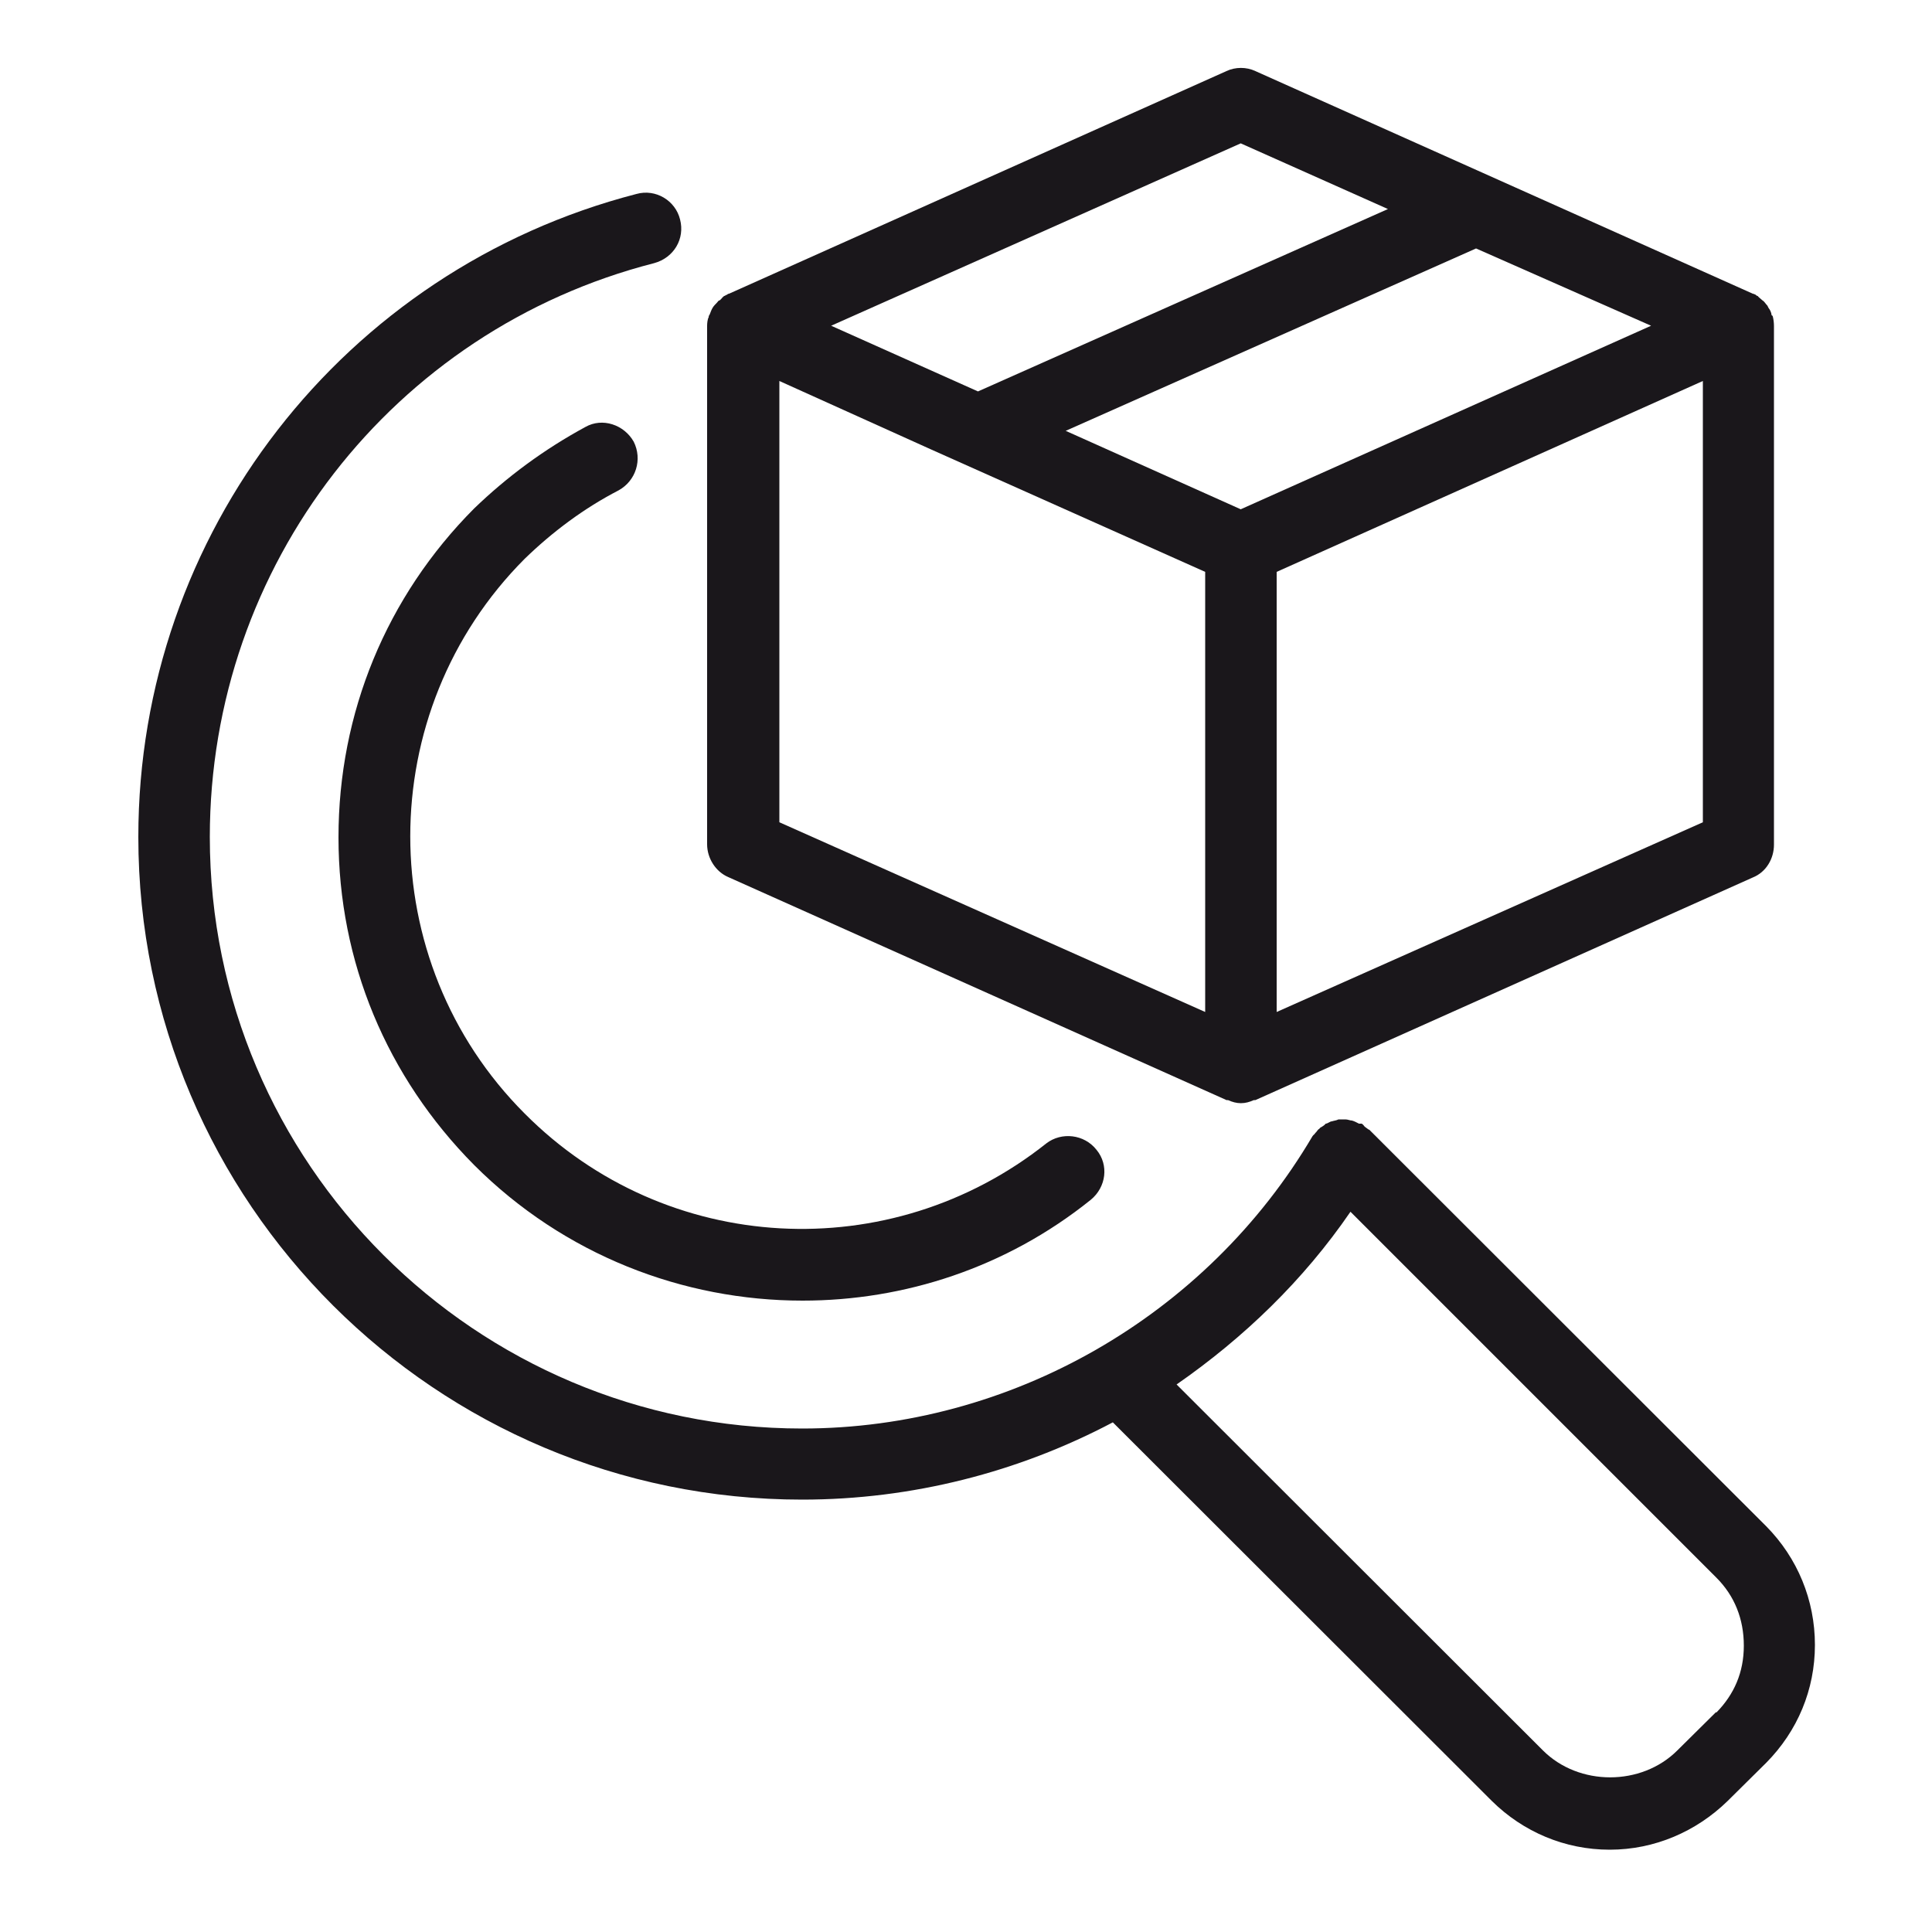 <?xml version="1.0" encoding="UTF-8"?><svg id="Livello_1" xmlns="http://www.w3.org/2000/svg" viewBox="0 0 50 50"><defs><style>.cls-1{fill:#1a171b;stroke-width:0px;}</style></defs><path class="cls-1" d="m35.43,29.24s-.07-.05-.11-.08c-.03-.03-.04-.06-.08-.08h-.07c-.06-.03-.11-.06-.18-.08-.05,0-.11-.03-.17-.03h-.18c-.06.03-.11.03-.17.05-.05,0-.11.06-.16.06-.04.05-.1.08-.15.11-.01.03-.04.03-.05.05-.03.03-.04.06-.07.08-.01.03-.05.05-.07.08-2.75,4.67-7.82,7.57-13.21,7.57-8.45,0-15.33-6.86-15.33-15.31,0-7.03,4.74-13.12,11.5-14.85.51-.14.8-.63.67-1.13-.12-.49-.63-.8-1.13-.66C8.89,6.98,3.58,13.81,3.58,21.66c0,9.47,7.71,17.15,17.18,17.15,2.84,0,5.6-.71,8.04-2l9.81,9.8c.81.8,1.89,1.26,3.05,1.26s2.24-.47,3.05-1.26l1-.99c.81-.82,1.26-1.89,1.26-3.05s-.45-2.25-1.26-3.07l-10.28-10.27Zm8.98,15.07l-1,.99c-.93.93-2.55.93-3.48,0l-9.48-9.47c1.74-1.21,3.28-2.69,4.5-4.47l9.47,9.47c.47.47.71,1.07.71,1.76s-.25,1.26-.71,1.73Z"/><path class="cls-1" d="m13.57,14.47c.73-.71,1.55-1.32,2.44-1.78.45-.25.62-.8.39-1.26-.25-.44-.81-.63-1.25-.38-1.07.58-2.03,1.29-2.88,2.11-2.27,2.28-3.51,5.29-3.51,8.51s1.25,6.2,3.51,8.48c2.33,2.33,5.41,3.51,8.5,3.51,2.63,0,5.27-.85,7.46-2.61.4-.33.47-.9.15-1.29-.32-.41-.91-.47-1.3-.17-4.04,3.21-9.84,2.91-13.5-.77-3.95-3.95-3.95-10.4,0-14.36Z"/><path class="cls-1" d="m31.74,28.47h.04c.11.05.22.08.33.08h.01c.11,0,.22-.03.33-.08h.04l12.87-5.76c.35-.14.55-.49.55-.85v-13.42c0-.08-.01-.17-.03-.25,0,0-.01-.03-.03-.03-.01-.08-.04-.14-.08-.19l-.03-.06c-.05-.05-.08-.11-.12-.13-.03-.03-.04-.03-.07-.06s-.04-.03-.06-.06c-.03,0-.05-.03-.05-.03q-.06-.03-.08-.03l-12.87-5.76c-.23-.11-.52-.11-.75,0l-12.87,5.76s-.03,0-.06.03c-.03,0-.04.03-.07.03-.03.03-.04.03-.06.06-.03.03-.05.06-.08.06-.04.05-.07.08-.1.11-.03.03-.04.05-.06.08-.03.05-.05.11-.07.16-.01.03-.03.03-.03.08-.03.05-.04.16-.04.22v13.42c0,.36.22.71.55.85l12.87,5.76Zm-11.57-7.19v-11.42l3.9,1.76,7.12,3.18v11.39l-11.02-4.91Zm23.9,0l-11.03,4.91v-11.39l11.03-4.94v11.42Zm-11.96-8.1l-4.53-2.03,10.62-4.72,4.53,2-10.62,4.75Zm0-9.47l3.81,1.7-10.61,4.72-3.8-1.7,10.6-4.72Z"/></svg>